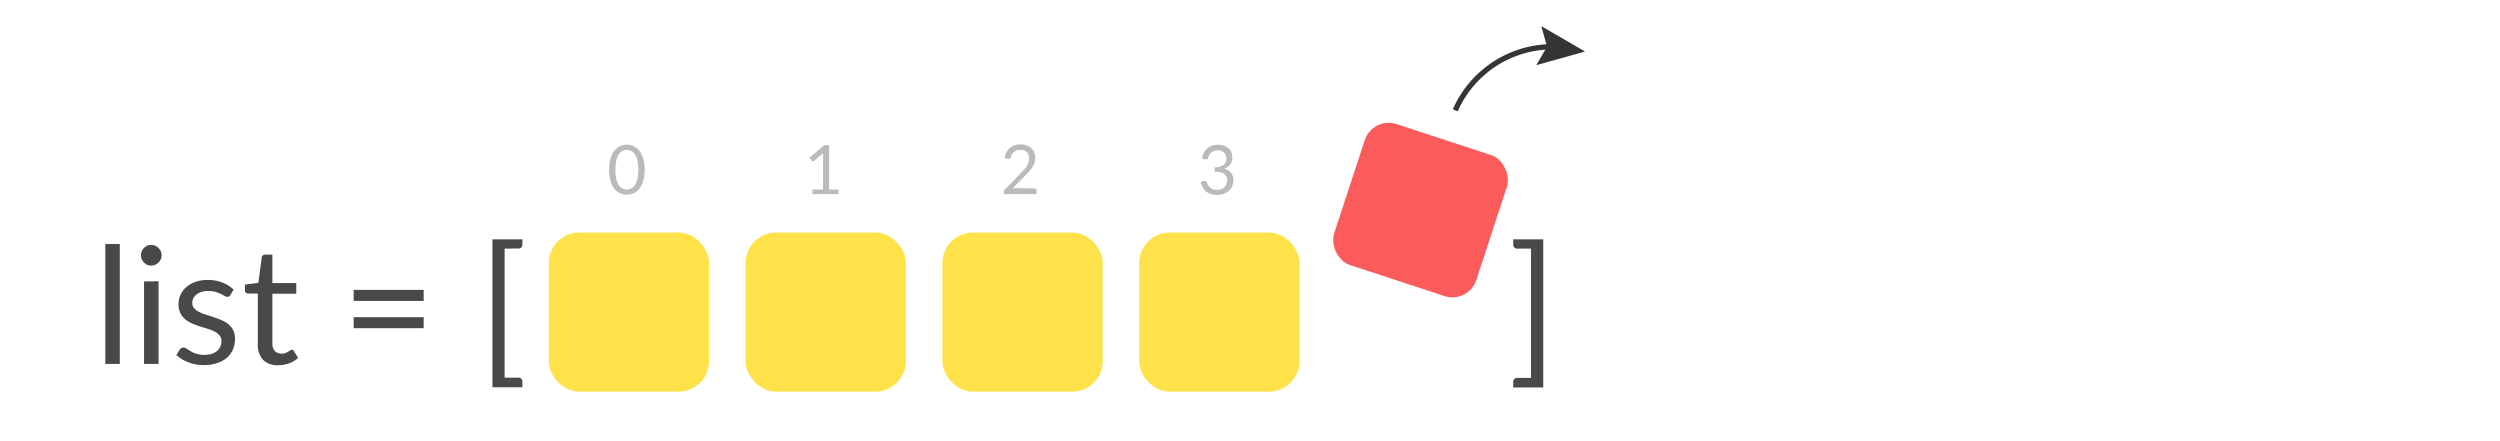 <svg xmlns="http://www.w3.org/2000/svg" viewBox="0 0 470 83"><title>Artboard 11 copy 5</title><path d="M22.52,45.87V68.42H19.8V45.87Z" style="fill:#494949"/><path d="M30.39,48a1.67,1.67,0,0,1-.16.74,2.22,2.22,0,0,1-.43.62,2.31,2.31,0,0,1-.63.42,1.94,1.94,0,0,1-.76.15,1.85,1.85,0,0,1-.74-.15,2.15,2.15,0,0,1-.6-.42,2.19,2.19,0,0,1-.42-.62A1.81,1.81,0,0,1,26.5,48a2,2,0,0,1,.15-.76,1.94,1.94,0,0,1,.42-.62,2,2,0,0,1,.6-.43,1.85,1.85,0,0,1,.74-.15,1.94,1.94,0,0,1,.76.15,2.13,2.13,0,0,1,.63.43,2,2,0,0,1,.43.62A1.82,1.82,0,0,1,30.39,48Zm-.58,4.87V68.42H27.08V52.91Z" style="fill:#494949"/><path d="M43.31,55.47a.6.6,0,0,1-.57.33,1,1,0,0,1-.52-.17c-.19-.11-.43-.23-.71-.37a5.67,5.67,0,0,0-1-.38,4.71,4.71,0,0,0-1.38-.18,4,4,0,0,0-1.24.18,2.87,2.87,0,0,0-.94.48,2.13,2.13,0,0,0-.6.71,1.87,1.87,0,0,0-.2.88,1.48,1.48,0,0,0,.34,1,3,3,0,0,0,.91.68,7.7,7.7,0,0,0,1.29.52c.48.15,1,.3,1.47.47s1,.36,1.48.56a5.51,5.51,0,0,1,1.29.77,3.56,3.56,0,0,1,.91,1.12,3.47,3.47,0,0,1,.34,1.6,4.92,4.92,0,0,1-.38,2,4.33,4.33,0,0,1-1.13,1.58,5.34,5.34,0,0,1-1.84,1,7.4,7.4,0,0,1-2.51.38,7.7,7.7,0,0,1-2.94-.53,7.51,7.51,0,0,1-2.24-1.35l.65-1a1,1,0,0,1,.29-.31.78.78,0,0,1,.43-.1,1.06,1.06,0,0,1,.58.21c.2.14.45.3.74.47a5.11,5.11,0,0,0,1.07.48,4.9,4.9,0,0,0,1.56.21,4.48,4.48,0,0,0,1.39-.2,3.1,3.1,0,0,0,1-.56,2.25,2.25,0,0,0,.58-.81,2.53,2.53,0,0,0,.2-1,1.64,1.64,0,0,0-.35-1.07,2.9,2.9,0,0,0-.91-.72,7.7,7.7,0,0,0-1.29-.52l-1.49-.46c-.5-.17-1-.35-1.48-.56a5.43,5.43,0,0,1-1.3-.79,3.76,3.76,0,0,1-.91-1.17,3.8,3.8,0,0,1-.34-1.69A4.19,4.19,0,0,1,35,54a5.37,5.37,0,0,1,1.73-1,7,7,0,0,1,2.34-.37,7.45,7.45,0,0,1,2.75.49,6.46,6.46,0,0,1,2.1,1.32Z" style="fill:#494949"/><path d="M52.3,68.66a3.76,3.76,0,0,1-2.83-1,4.1,4.1,0,0,1-1-3V55.19H46.62A.62.62,0,0,1,46.2,55a.55.55,0,0,1-.16-.45V53.51l2.54-.33.62-4.79a.72.72,0,0,1,.21-.37.6.6,0,0,1,.42-.15h1.38v5.35H55.7v2H51.21V64.5A2,2,0,0,0,51.68,66a1.67,1.67,0,0,0,1.23.48,2,2,0,0,0,.74-.12,3.13,3.13,0,0,0,.55-.25l.39-.25a.4.4,0,0,1,.66.14l.8,1.3a5.11,5.11,0,0,1-1.7,1A5.8,5.8,0,0,1,52.3,68.66Z" style="fill:#494949"/><path d="M66.49,54.5H79.65v2.07H66.49Zm0,5.13H79.65V61.7H66.49Z" style="fill:#494949"/><path d="M94.87,46.74V71h2.59a.72.72,0,0,1,.75.73v1.07H92.58V45h5.63V46a.68.68,0,0,1-.21.51.72.72,0,0,1-.54.21Z" style="fill:#494949"/><path d="M290.13,72.84h-5.64V71.77a.72.72,0,0,1,.21-.52.73.73,0,0,1,.54-.21h2.59V46.74h-2.59a.73.73,0,0,1-.54-.21.68.68,0,0,1-.21-.51V45h5.64Z" style="fill:#494949"/><rect x="104.17" y="44.72" width="28.13" height="27.91" rx="4.73" style="fill:#ffe249;stroke:#ffe249;stroke-miterlimit:10;stroke-width:2px"/><rect x="141.17" y="44.72" width="28.13" height="27.91" rx="4.73" style="fill:#ffe249;stroke:#ffe249;stroke-miterlimit:10;stroke-width:2px"/><rect x="178.17" y="44.72" width="28.13" height="27.91" rx="4.73" style="fill:#ffe249;stroke:#ffe249;stroke-miterlimit:10;stroke-width:2px"/><rect x="215.17" y="44.72" width="28.13" height="27.91" rx="4.73" style="fill:#ffe249;stroke:#ffe249;stroke-miterlimit:10;stroke-width:2px"/><path d="M121.19,31.91a7.55,7.55,0,0,1-.26,2.09,4.52,4.52,0,0,1-.71,1.46,2.9,2.9,0,0,1-1.06.86,3.24,3.24,0,0,1-1.31.28,3.17,3.17,0,0,1-1.31-.28,2.9,2.9,0,0,1-1.06-.86,4.31,4.31,0,0,1-.7-1.46,7.19,7.19,0,0,1-.26-2.09,7.24,7.24,0,0,1,.26-2.09,4.31,4.31,0,0,1,.7-1.46,2.81,2.81,0,0,1,1.06-.86,3,3,0,0,1,1.31-.29,3.09,3.09,0,0,1,1.31.29,2.81,2.81,0,0,1,1.06.86,4.52,4.52,0,0,1,.71,1.46A7.6,7.6,0,0,1,121.19,31.91Zm-1.19,0a7.27,7.27,0,0,0-.18-1.76,3.32,3.32,0,0,0-.47-1.15,1.86,1.86,0,0,0-.69-.63,1.84,1.84,0,0,0-1.63,0,1.76,1.76,0,0,0-.68.63,3.32,3.32,0,0,0-.47,1.15,7.27,7.27,0,0,0-.18,1.76,7.42,7.42,0,0,0,.18,1.77,3.35,3.35,0,0,0,.47,1.14,1.76,1.76,0,0,0,.68.63,1.84,1.84,0,0,0,1.63,0,1.86,1.86,0,0,0,.69-.63,3.35,3.35,0,0,0,.47-1.14A7.42,7.42,0,0,0,120,31.91Z" style="fill:#bababa"/><path d="M157.66,35.63v.87h-4.92v-.87h2V29.37c0-.19,0-.38,0-.57l-1.63,1.4a.35.35,0,0,1-.17.09.38.38,0,0,1-.15,0,.29.29,0,0,1-.13-.05l-.1-.08-.35-.5,2.73-2.36h.93v8.33Z" style="fill:#bababa"/><path d="M194.46,35.42a.44.44,0,0,1,.3.11.39.39,0,0,1,.11.28v.69h-6.13v-.39a.59.59,0,0,1,0-.25.69.69,0,0,1,.16-.23l2.94-3,.67-.71a5.09,5.09,0,0,0,.51-.69,3.5,3.5,0,0,0,.33-.71,2.63,2.63,0,0,0,.11-.76,1.71,1.71,0,0,0-.13-.7,1.43,1.43,0,0,0-.34-.51,1.62,1.62,0,0,0-.53-.3,2.2,2.2,0,0,0-.64-.09,1.89,1.89,0,0,0-.65.1,1.73,1.73,0,0,0-.52.28,1.81,1.81,0,0,0-.39.44,1.66,1.66,0,0,0-.21.55.55.55,0,0,1-.21.3.69.69,0,0,1-.37,0l-.6-.11a3.52,3.52,0,0,1,.35-1.11,2.76,2.76,0,0,1,.66-.81,2.82,2.82,0,0,1,.9-.5,3.46,3.46,0,0,1,1.09-.17,3.24,3.24,0,0,1,1.09.18,2.46,2.46,0,0,1,.88.5,2.27,2.27,0,0,1,.58.81,2.44,2.44,0,0,1,.22,1.07,2.91,2.91,0,0,1-.16.95,3.63,3.63,0,0,1-.41.84,7.18,7.18,0,0,1-.61.78c-.23.25-.47.5-.73.76l-2.42,2.47.52-.11a2.89,2.89,0,0,1,.5,0Z" style="fill:#bababa"/><path d="M226,29.8a3.51,3.51,0,0,1,.34-1.11,2.9,2.9,0,0,1,.65-.81,3,3,0,0,1,.91-.5,3.57,3.57,0,0,1,1.1-.17,3.29,3.29,0,0,1,1.07.17,2.35,2.35,0,0,1,.85.48,2,2,0,0,1,.56.74,2.34,2.34,0,0,1,.2,1,2.67,2.67,0,0,1-.11.78,2.19,2.19,0,0,1-.33.6,1.75,1.75,0,0,1-.5.43,3.32,3.32,0,0,1-.66.3,2.39,2.39,0,0,1,1.35.79,2.16,2.16,0,0,1,.45,1.4,2.57,2.57,0,0,1-.89,2,3,3,0,0,1-1,.55,3.8,3.8,0,0,1-1.19.19,3.87,3.87,0,0,1-1.25-.19,2.65,2.65,0,0,1-.87-.5,2.59,2.59,0,0,1-.59-.76,4.73,4.73,0,0,1-.39-.95l.49-.21a.6.6,0,0,1,.37,0,.34.34,0,0,1,.27.21l.21.43a1.92,1.92,0,0,0,.34.48,2,2,0,0,0,.56.39,1.92,1.92,0,0,0,.85.16,2.08,2.08,0,0,0,.85-.16,1.85,1.85,0,0,0,.6-.4,1.78,1.78,0,0,0,.36-.56,1.7,1.7,0,0,0,.12-.61,2.43,2.43,0,0,0-.09-.68,1.26,1.26,0,0,0-.36-.53,1.86,1.86,0,0,0-.72-.35,4.32,4.32,0,0,0-1.18-.13v-.83a3.57,3.57,0,0,0,1-.13,2,2,0,0,0,.68-.33,1.24,1.24,0,0,0,.37-.51,1.67,1.67,0,0,0,.12-.65,1.78,1.78,0,0,0-.12-.69,1.37,1.37,0,0,0-.35-.49,1.42,1.42,0,0,0-.51-.29,2.27,2.27,0,0,0-.65-.09,1.89,1.89,0,0,0-1.17.38,2,2,0,0,0-.38.44,1.92,1.92,0,0,0-.22.55.54.54,0,0,1-.2.3.69.69,0,0,1-.37,0Z" style="fill:#bababa"/><path d="M273.59,20.74a20,20,0,0,1,18.5-11.95" style="fill:none;stroke:#353535;stroke-miterlimit:10"/><polygon points="288.82 12.25 290.85 8.78 289.76 4.91 297.99 9.69 288.82 12.25" style="fill:#353535"/><rect x="252.99" y="25.55" width="28.13" height="27.91" rx="4.73" transform="translate(25.64 -81.32) rotate(18.17)" style="fill:#fc5b5b"/></svg>
